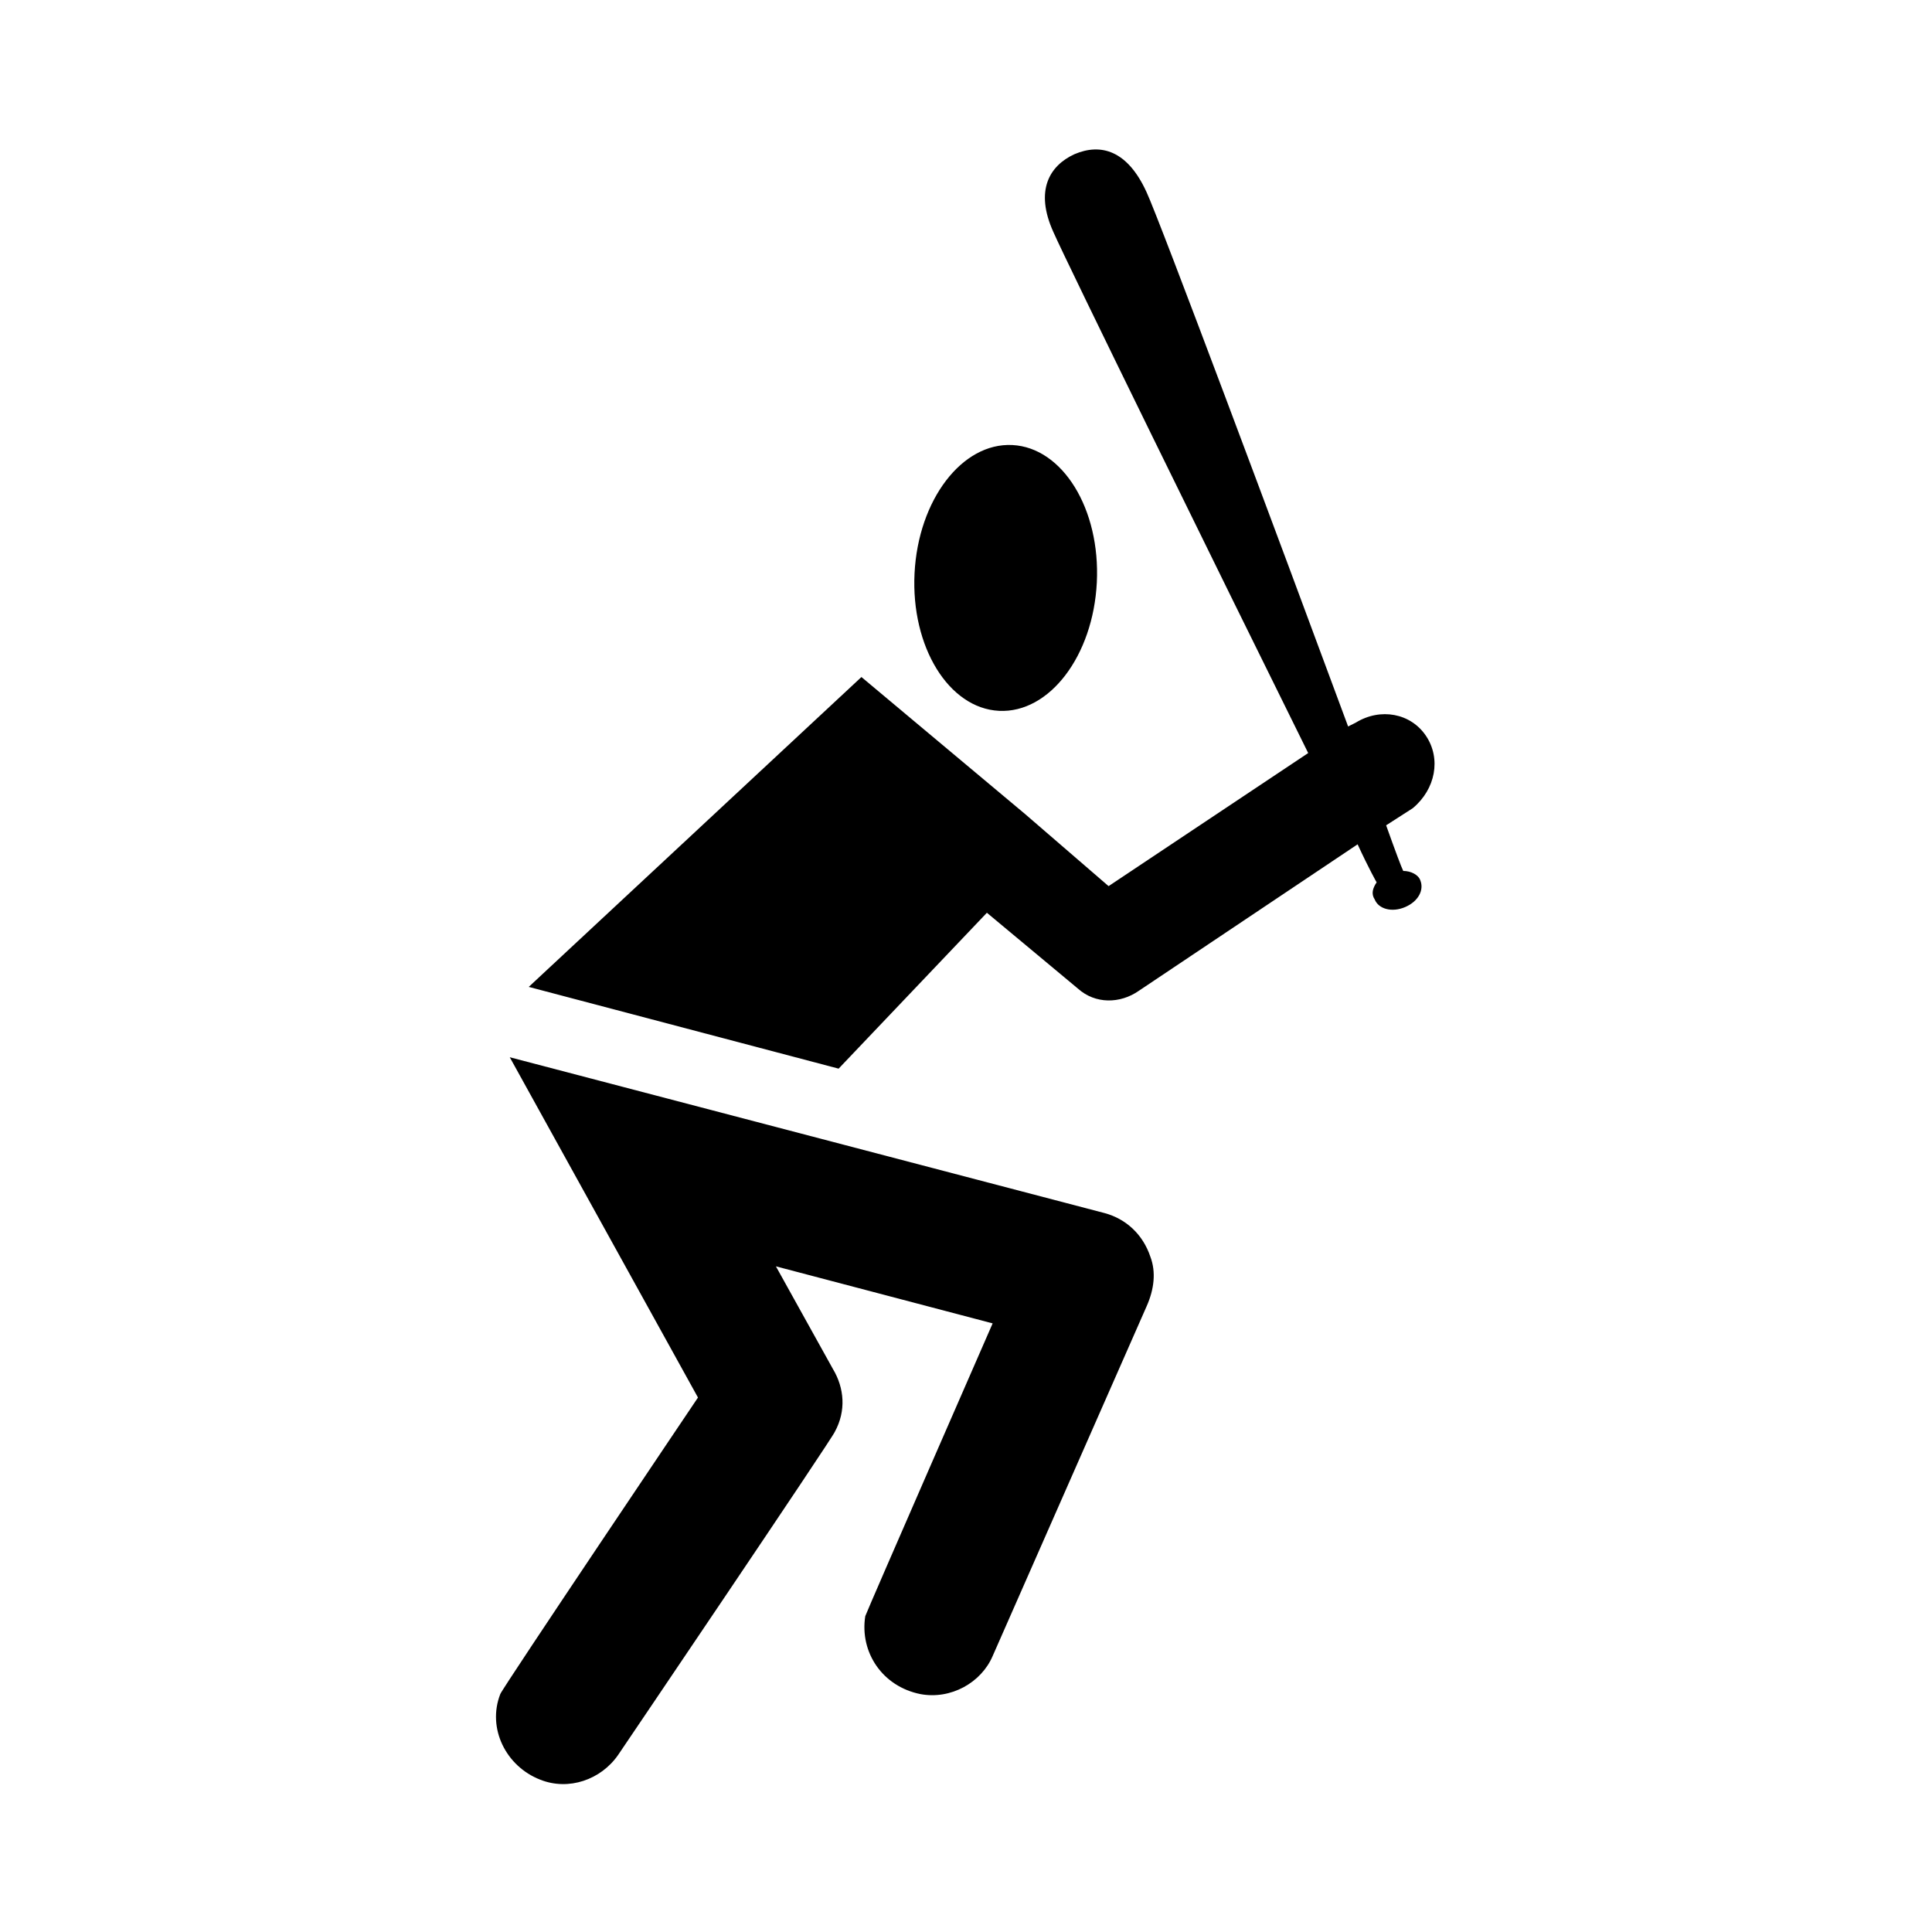 <?xml version="1.0" encoding="UTF-8"?>
<!-- Uploaded to: SVG Repo, www.svgrepo.com, Generator: SVG Repo Mixer Tools -->
<svg fill="#000000" width="800px" height="800px" version="1.1" viewBox="144 144 512 512" xmlns="http://www.w3.org/2000/svg">
 <g>
  <path d="m408.75 332.38c-13.336-0.672-23.359-16.98-22.387-36.434 0.977-19.453 12.578-34.68 25.918-34.008 13.34 0.668 23.359 16.977 22.387 36.43-0.977 19.453-12.578 34.68-25.918 34.012"/>
  <path d="m448.87 477.08c-2.016-6.047-6.551-10.078-12.09-11.586l-157.69-41.316 49.879 90.184s-51.891 77.082-52.395 78.594c-3.527 9.07 1.512 19.145 10.578 22.672 7.559 3.023 16.121 0 20.656-6.551 0 0 56.93-84.137 57.434-85.648 3.023-5.543 2.519-11.586-0.504-16.625l-15.113-27.207 57.434 15.113s-33.25 76.074-33.754 77.586c-1.512 9.574 4.535 18.641 14.609 20.656 8.062 1.512 16.121-3.023 19.145-10.078l40.809-92.699c2.012-4.531 2.516-9.062 1.004-13.094z"/>
  <path d="m521.92 339.04c-4.031-6.047-12.09-7.559-18.641-3.527l-2.016 1.008c-18.641-50.383-49.879-134.01-53.402-141.57-5.039-11.082-12.09-13.098-19.145-10.078-6.551 3.023-10.578 9.574-5.543 20.656 3.527 8.062 43.832 90.184 67.512 138.04l-52.898 35.266-22.172-19.141-43.328-36.273-88.168 82.117 82.121 21.664 39.297-41.312 24.184 20.152c4.535 4.031 11.082 4.031 16.121 0.504l57.938-38.793c3.023 6.551 5.039 10.078 5.039 10.078-1.008 1.512-1.512 3.023-0.504 4.535 1.008 2.519 4.535 3.527 8.062 2.016 3.527-1.512 5.039-4.535 4.031-7.055-0.504-1.512-2.519-2.519-4.535-2.519-0.504-1.008-2.016-5.039-4.535-12.09l7.055-4.535c6.047-5.039 7.555-13.102 3.527-19.145z"/>
 </g>
</svg>